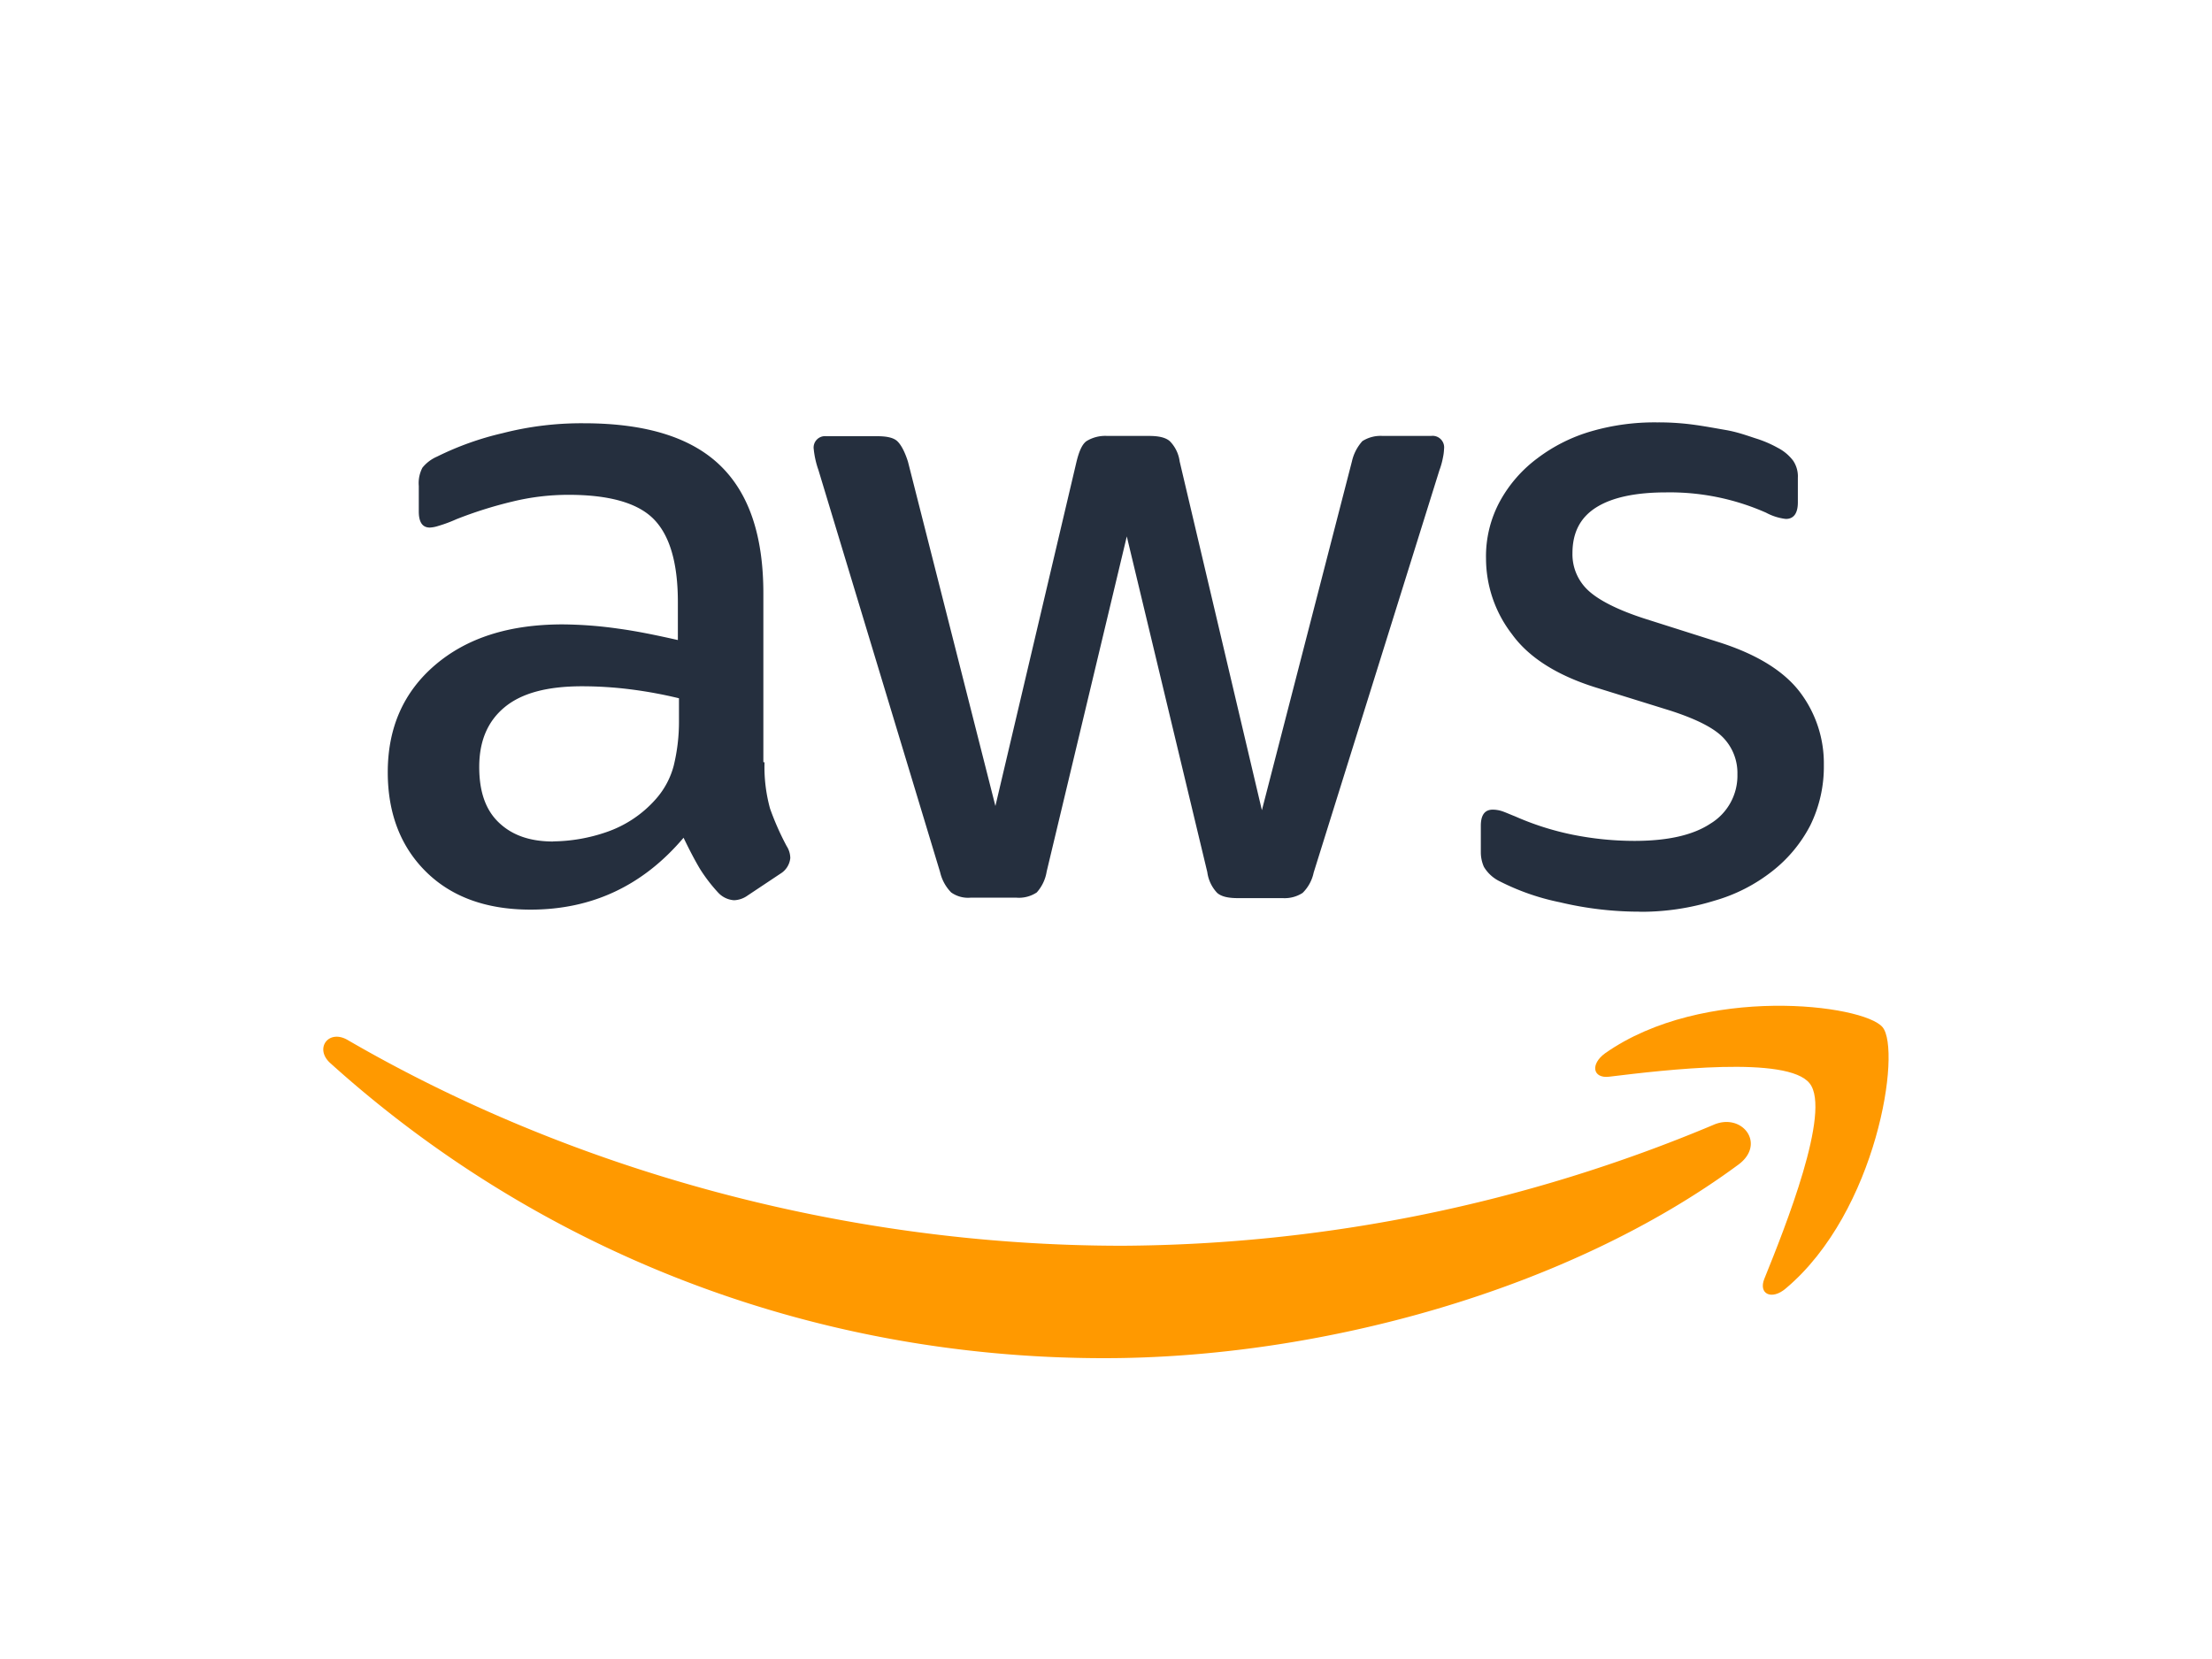 <svg id="Layer_1" data-name="Layer 1" xmlns="http://www.w3.org/2000/svg" viewBox="0 0 400 300"><g id="g1865"><path id="path1857" d="M138.25,137.85a28.38,28.38,0,0,0,1,8.37,49.91,49.91,0,0,0,3,6.78,4.1,4.1,0,0,1,.66,2.16,3.73,3.73,0,0,1-1.79,2.83l-5.93,3.95a4.47,4.47,0,0,1-2.45.85,4.31,4.31,0,0,1-2.82-1.32,29.08,29.08,0,0,1-3.39-4.42c-.94-1.6-1.88-3.39-2.92-5.56q-11,13-27.67,13c-7.91,0-14.21-2.26-18.82-6.77s-7-10.55-7-18.08c0-8,2.83-14.49,8.57-19.39s13.36-7.34,23.06-7.34a74.54,74.54,0,0,1,10,.76c3.49.47,7.06,1.22,10.83,2.07v-6.87c0-7.16-1.51-12.15-4.43-15.06s-8.09-4.33-15.34-4.33A42.63,42.63,0,0,0,92.7,90.69a75.07,75.07,0,0,0-10.17,3.2,24.93,24.93,0,0,1-3.29,1.22,5.78,5.78,0,0,1-1.51.29c-1.32,0-2-.94-2-2.92V87.87a6,6,0,0,1,.66-3.3,6.94,6.94,0,0,1,2.64-2,53.87,53.87,0,0,1,11.86-4.24,57.17,57.17,0,0,1,14.68-1.79c11.2,0,19.39,2.54,24.66,7.63s7.81,12.8,7.81,23.15v30.5ZM100,152.15a30.49,30.49,0,0,0,9.69-1.69,20.91,20.91,0,0,0,8.94-6,14.76,14.76,0,0,0,3.2-6,33.51,33.51,0,0,0,.95-8.19v-4a79.28,79.28,0,0,0-8.66-1.6,70.39,70.39,0,0,0-8.85-.57c-6.31,0-10.92,1.23-14,3.77s-4.61,6.12-4.61,10.82c0,4.43,1.13,7.72,3.49,10s5.55,3.48,9.88,3.48Zm75.58,10.17a5.26,5.26,0,0,1-3.58-.94,7.72,7.72,0,0,1-2-3.67L148,85a16.24,16.24,0,0,1-.85-3.77,2.06,2.06,0,0,1,2.26-2.35h9.22c1.79,0,3,.28,3.67.94s1.32,1.88,1.89,3.67L180,145.75l14.68-62.31c.47-1.88,1-3.1,1.79-3.67a6.5,6.5,0,0,1,3.76-.94h7.53c1.79,0,3,.28,3.77.94a6.39,6.39,0,0,1,1.79,3.67l14.87,63.07,16.28-63.07a8.15,8.15,0,0,1,1.89-3.67,6.15,6.15,0,0,1,3.67-.94h8.75a2.09,2.09,0,0,1,2.35,2.35,8.77,8.77,0,0,1-.19,1.51,13.37,13.37,0,0,1-.65,2.35L237.55,157.8a7.19,7.19,0,0,1-2,3.67,6,6,0,0,1-3.58.94h-8.1c-1.78,0-3-.28-3.76-.94a6.71,6.71,0,0,1-1.79-3.76L203.76,97l-14.49,60.61a7.4,7.4,0,0,1-1.79,3.77,5.83,5.83,0,0,1-3.77.94Zm121,2.54a62.29,62.29,0,0,1-14.5-1.7,42.49,42.49,0,0,1-10.82-3.76,6.79,6.79,0,0,1-2.92-2.64,6.52,6.52,0,0,1-.56-2.63v-4.8c0-2,.75-2.92,2.16-2.92a5.54,5.54,0,0,1,1.69.28c.57.19,1.42.57,2.36.94a50.49,50.49,0,0,0,10.35,3.3,56.82,56.82,0,0,0,11.2,1.13c5.93,0,10.54-1,13.74-3.11a10.14,10.14,0,0,0,4.9-8.94,9.2,9.2,0,0,0-2.54-6.59c-1.7-1.79-4.9-3.39-9.51-4.89l-13.65-4.24c-6.87-2.16-12-5.36-15.06-9.6a22.45,22.45,0,0,1-4.7-13.65,20.86,20.86,0,0,1,2.54-10.44A24.09,24.09,0,0,1,278,82.88a29.91,29.91,0,0,1,9.79-4.9,41,41,0,0,1,11.86-1.6,47.71,47.71,0,0,1,6.31.38c2.16.28,4.14.66,6.12,1s3.67.94,5.36,1.5a20.68,20.68,0,0,1,4,1.7,8.18,8.18,0,0,1,2.82,2.35,5.09,5.09,0,0,1,.85,3.1v4.43c0,2-.76,3-2.17,3a9.88,9.88,0,0,1-3.58-1.13,43,43,0,0,0-18.07-3.67c-5.36,0-9.6.85-12.52,2.64s-4.42,4.51-4.42,8.37a8.9,8.9,0,0,0,2.82,6.69c1.89,1.78,5.37,3.57,10.36,5.17l13.36,4.24c6.78,2.16,11.67,5.17,14.59,9a21.3,21.3,0,0,1,4.33,13.18,24.07,24.07,0,0,1-2.45,10.92,25.23,25.23,0,0,1-6.87,8.28A30.29,30.29,0,0,1,310,162.88a44.71,44.71,0,0,1-13.46,2Z" fill="#252f3e"/><g id="g1863"><path id="path1859" d="M314.36,210.6c-31,22.87-76,35-114.65,35-54.21,0-103.06-20.05-140-53.37-2.91-2.64-.28-6.21,3.2-4.14,39.91,23.15,89.14,37.18,140.06,37.18a279.56,279.56,0,0,0,106.83-21.84C315,201.1,319.44,206.84,314.36,210.6Z" fill="#f90" fill-rule="evenodd"/><path id="path1861" d="M327.25,195.92c-3.95-5.08-26.17-2.45-36.24-1.22-3,.37-3.48-2.26-.75-4.24C308,178,337,181.61,340.43,185.75s-.94,33.32-17.51,47.25c-2.54,2.17-5,1-3.86-1.78C322.83,221.9,331.2,200.91,327.25,195.92Z" fill="#f90" fill-rule="evenodd"/></g></g></svg>